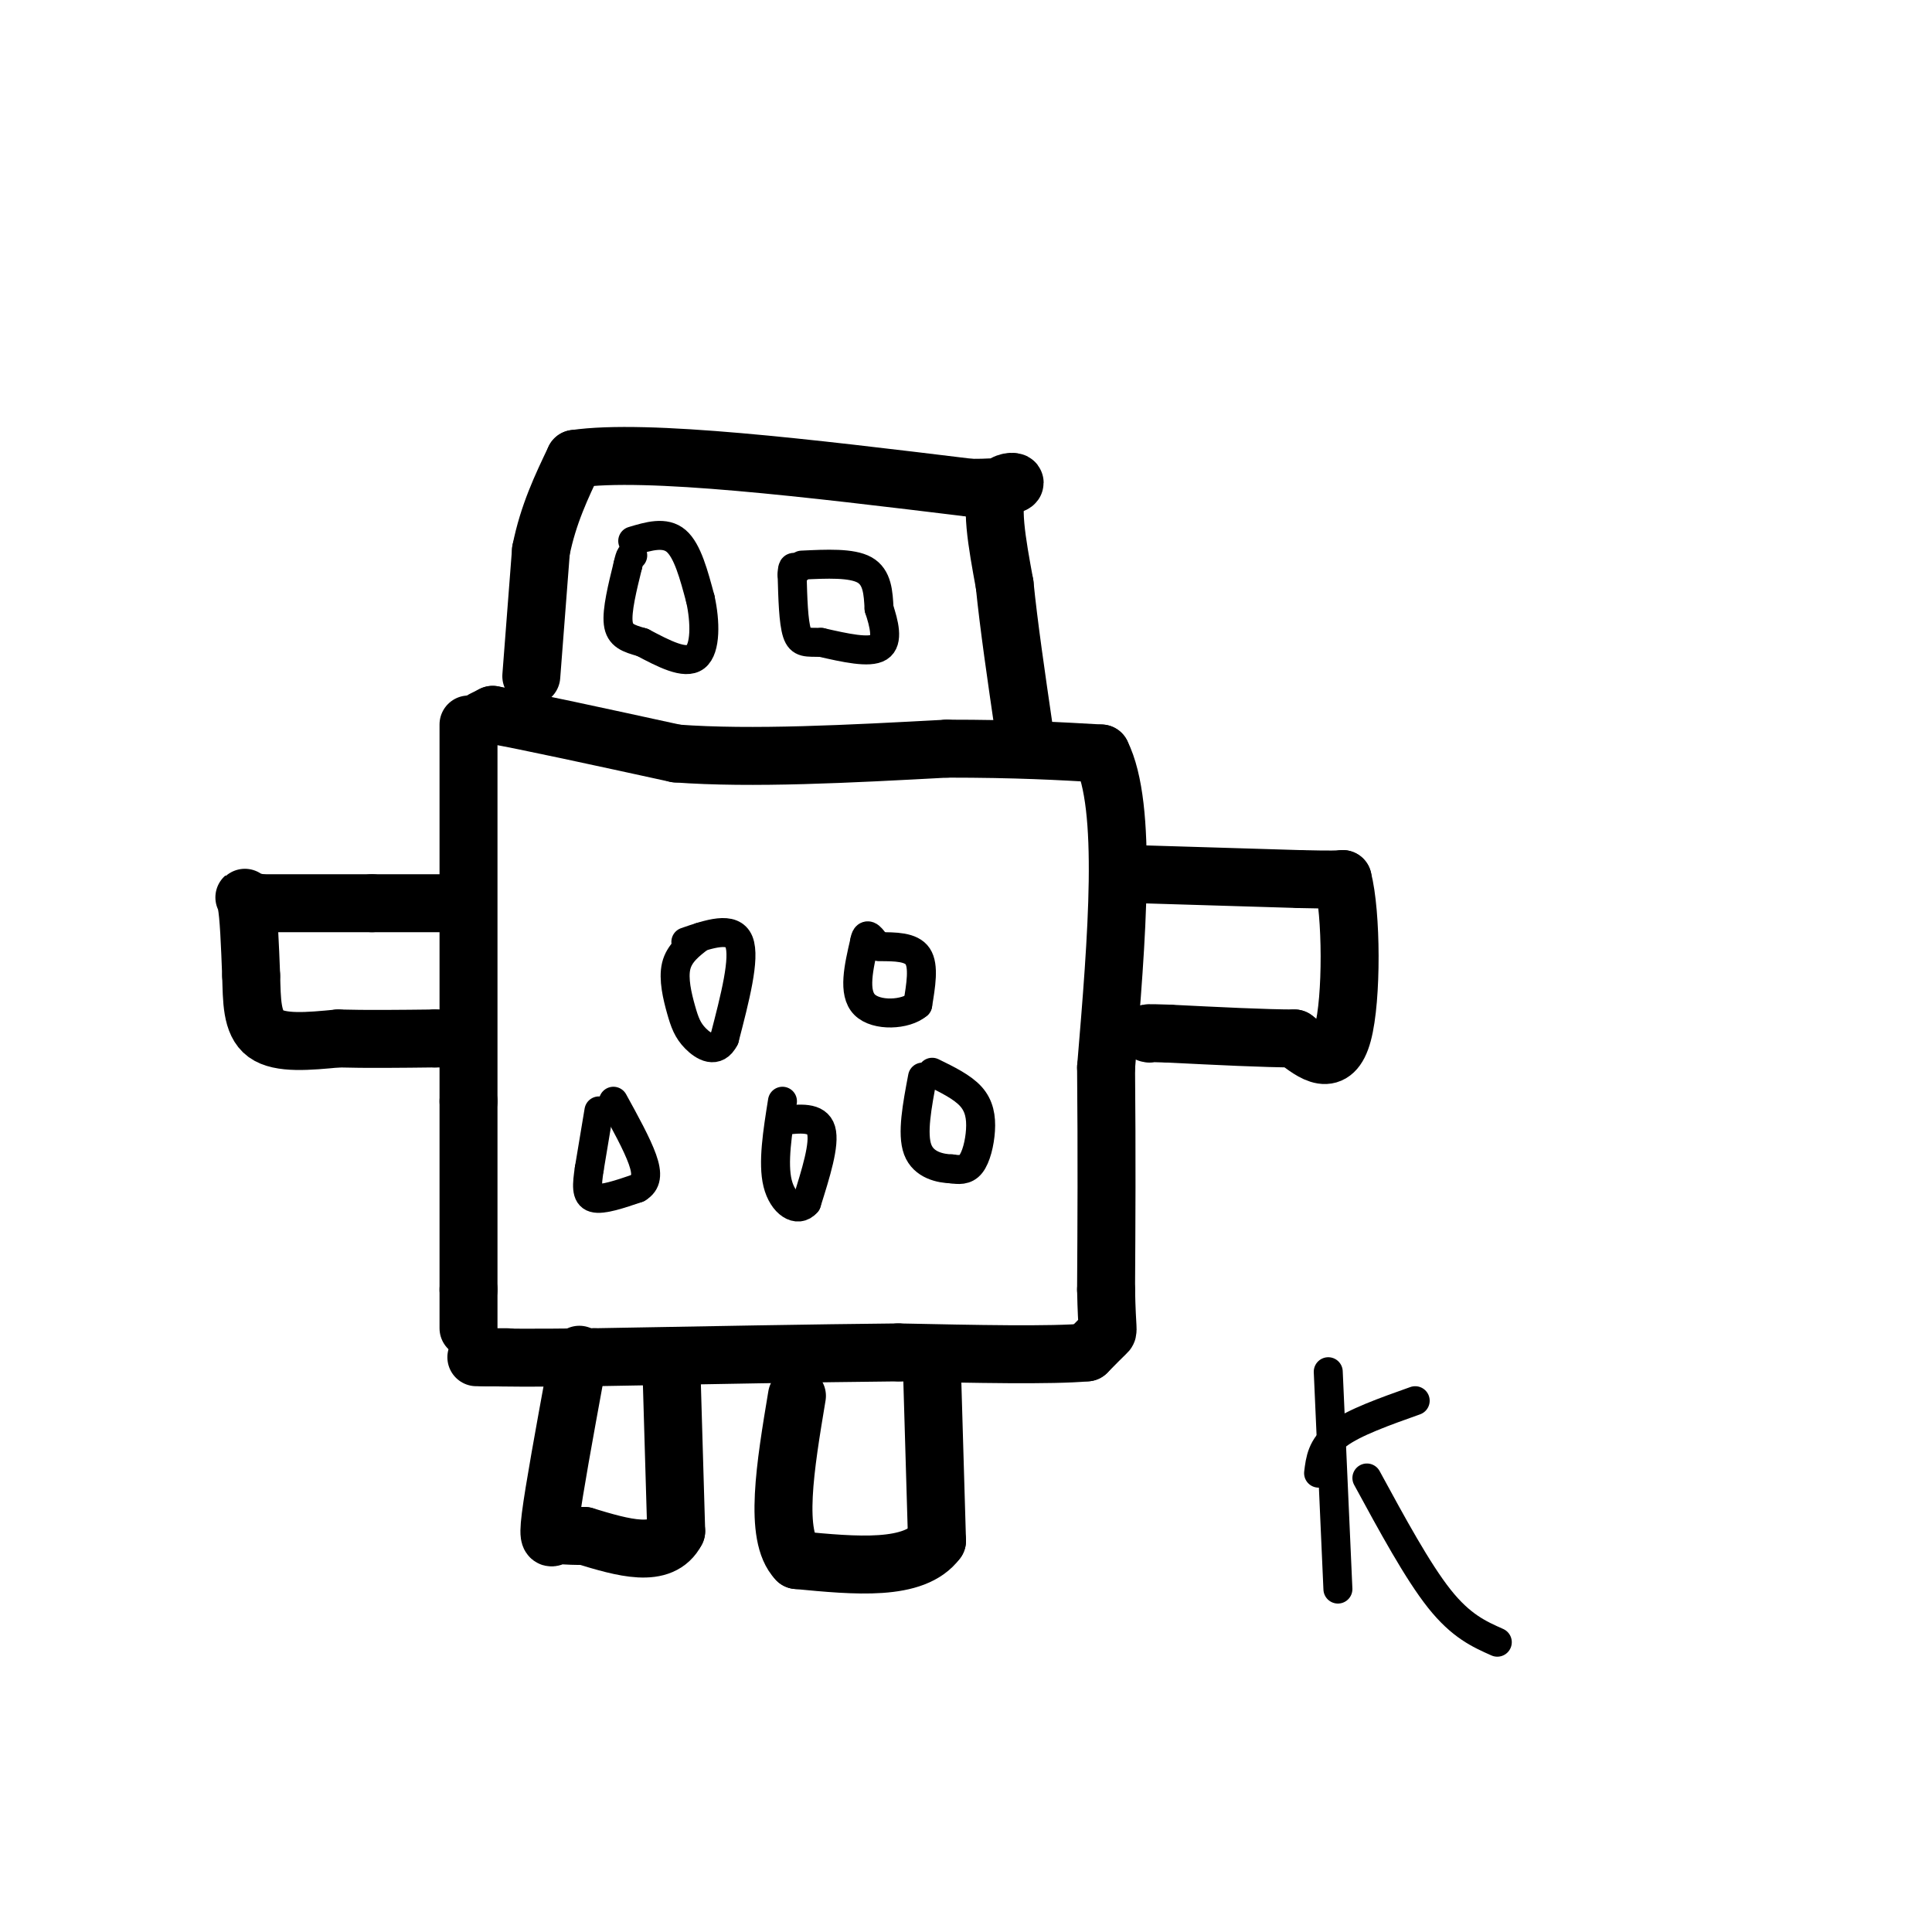<svg viewBox='0 0 400 400' version='1.1' xmlns='http://www.w3.org/2000/svg' xmlns:xlink='http://www.w3.org/1999/xlink'><g fill='none' stroke='#000000' stroke-width='12' stroke-linecap='round' stroke-linejoin='round'><path d='M97,150c0.000,0.000 0.000,78.000 0,78'/><path d='M97,228c0.000,19.500 0.000,29.250 0,39'/><path d='M97,267c0.000,7.833 0.000,7.917 0,8'/><path d='M100,149c0.000,0.000 2.000,-1.000 2,-1'/><path d='M102,148c6.667,1.167 22.333,4.583 38,8'/><path d='M140,156c15.667,1.167 35.833,0.083 56,-1'/><path d='M196,155c14.667,0.000 23.333,0.500 32,1'/><path d='M228,156c5.500,11.000 3.250,38.000 1,65'/><path d='M229,221c0.167,18.500 0.083,32.250 0,46'/><path d='M229,267c0.178,8.978 0.622,8.422 0,9c-0.622,0.578 -2.311,2.289 -4,4'/><path d='M225,280c-7.167,0.667 -23.083,0.333 -39,0'/><path d='M186,280c-17.000,0.167 -40.000,0.583 -63,1'/><path d='M123,281c-14.167,0.167 -18.083,0.083 -22,0'/><path d='M101,281c-3.833,0.000 -2.417,0.000 -1,0'/><path d='M100,281c0.667,0.000 2.833,0.000 5,0'/><path d='M236,181c0.000,0.000 33.000,1.000 33,1'/><path d='M269,182c7.000,0.167 8.000,0.083 9,0'/><path d='M278,182c1.844,7.067 1.956,24.733 0,32c-1.956,7.267 -5.978,4.133 -10,1'/><path d='M268,215c-6.000,0.000 -16.000,-0.500 -26,-1'/><path d='M242,214c-5.000,-0.167 -4.500,-0.083 -4,0'/><path d='M95,187c0.000,0.000 -18.000,0.000 -18,0'/><path d='M77,187c-6.833,0.000 -14.917,0.000 -23,0'/><path d='M54,187c-4.289,-0.667 -3.511,-2.333 -3,0c0.511,2.333 0.756,8.667 1,15'/><path d='M52,202c0.156,4.956 0.044,9.844 3,12c2.956,2.156 8.978,1.578 15,1'/><path d='M70,215c5.833,0.167 12.917,0.083 20,0'/><path d='M90,215c3.333,0.000 1.667,0.000 0,0'/><path d='M193,285c0.000,0.000 1.000,34.000 1,34'/><path d='M194,319c-4.667,6.333 -16.833,5.167 -29,4'/><path d='M165,323c-4.833,-5.000 -2.417,-19.500 0,-34'/><path d='M139,283c0.000,0.000 1.000,34.000 1,34'/><path d='M140,317c-3.000,5.833 -11.000,3.417 -19,1'/><path d='M121,318c-4.179,0.048 -5.125,-0.333 -6,0c-0.875,0.333 -1.679,1.381 -1,-4c0.679,-5.381 2.839,-17.190 5,-29'/><path d='M119,285c1.000,-5.500 1.000,-4.750 1,-4'/><path d='M110,140c0.000,0.000 2.000,-26.000 2,-26'/><path d='M112,114c1.500,-7.500 4.250,-13.250 7,-19'/><path d='M119,95c14.833,-2.167 48.417,1.917 82,6'/><path d='M201,101c14.044,0.044 8.156,-2.844 6,0c-2.156,2.844 -0.578,11.422 1,20'/><path d='M208,121c0.833,8.333 2.417,19.167 4,30'/></g>
<g fill='none' stroke='#000000' stroke-width='6' stroke-linecap='round' stroke-linejoin='round'><path d='M166,117c5.167,-0.250 10.333,-0.500 13,1c2.667,1.500 2.833,4.750 3,8'/><path d='M182,126c1.000,3.067 2.000,6.733 0,8c-2.000,1.267 -7.000,0.133 -12,-1'/><path d='M170,133c-2.933,-0.067 -4.267,0.267 -5,-2c-0.733,-2.267 -0.867,-7.133 -1,-12'/><path d='M164,119c0.000,-2.167 0.500,-1.583 1,-1'/><path d='M131,112c3.333,-1.000 6.667,-2.000 9,0c2.333,2.000 3.667,7.000 5,12'/><path d='M145,124c1.044,4.667 1.156,10.333 -1,12c-2.156,1.667 -6.578,-0.667 -11,-3'/><path d='M133,133c-2.911,-0.822 -4.689,-1.378 -5,-4c-0.311,-2.622 0.844,-7.311 2,-12'/><path d='M130,117c0.500,-2.333 0.750,-2.167 1,-2'/><path d='M182,196c3.333,0.000 6.667,0.000 8,2c1.333,2.000 0.667,6.000 0,10'/><path d='M190,208c-2.444,2.133 -8.556,2.467 -11,0c-2.444,-2.467 -1.222,-7.733 0,-13'/><path d='M179,195c0.333,-2.167 1.167,-1.083 2,0'/><path d='M142,195c4.833,-1.667 9.667,-3.333 11,0c1.333,3.333 -0.833,11.667 -3,20'/><path d='M150,215c-1.673,3.333 -4.356,1.667 -6,0c-1.644,-1.667 -2.250,-3.333 -3,-6c-0.750,-2.667 -1.643,-6.333 -1,-9c0.643,-2.667 2.821,-4.333 5,-6'/><path d='M124,230c0.000,0.000 -2.000,12.000 -2,12'/><path d='M122,242c-0.489,3.289 -0.711,5.511 1,6c1.711,0.489 5.356,-0.756 9,-2'/><path d='M132,246c1.889,-1.111 2.111,-2.889 1,-6c-1.111,-3.111 -3.556,-7.556 -6,-12'/><path d='M193,222c3.119,1.524 6.238,3.048 8,5c1.762,1.952 2.167,4.333 2,7c-0.167,2.667 -0.905,5.619 -2,7c-1.095,1.381 -2.548,1.190 -4,1'/><path d='M197,242c-2.222,-0.067 -5.778,-0.733 -7,-4c-1.222,-3.267 -0.111,-9.133 1,-15'/><path d='M162,232c3.583,-0.417 7.167,-0.833 8,2c0.833,2.833 -1.083,8.917 -3,15'/><path d='M167,249c-1.844,2.200 -4.956,0.200 -6,-4c-1.044,-4.200 -0.022,-10.600 1,-17'/><path d='M275,284c0.000,0.000 2.000,45.000 2,45'/><path d='M273,305c0.333,-2.750 0.667,-5.500 4,-8c3.333,-2.500 9.667,-4.750 16,-7'/><path d='M283,306c5.250,9.667 10.500,19.333 15,25c4.500,5.667 8.250,7.333 12,9'/></g>
</svg>